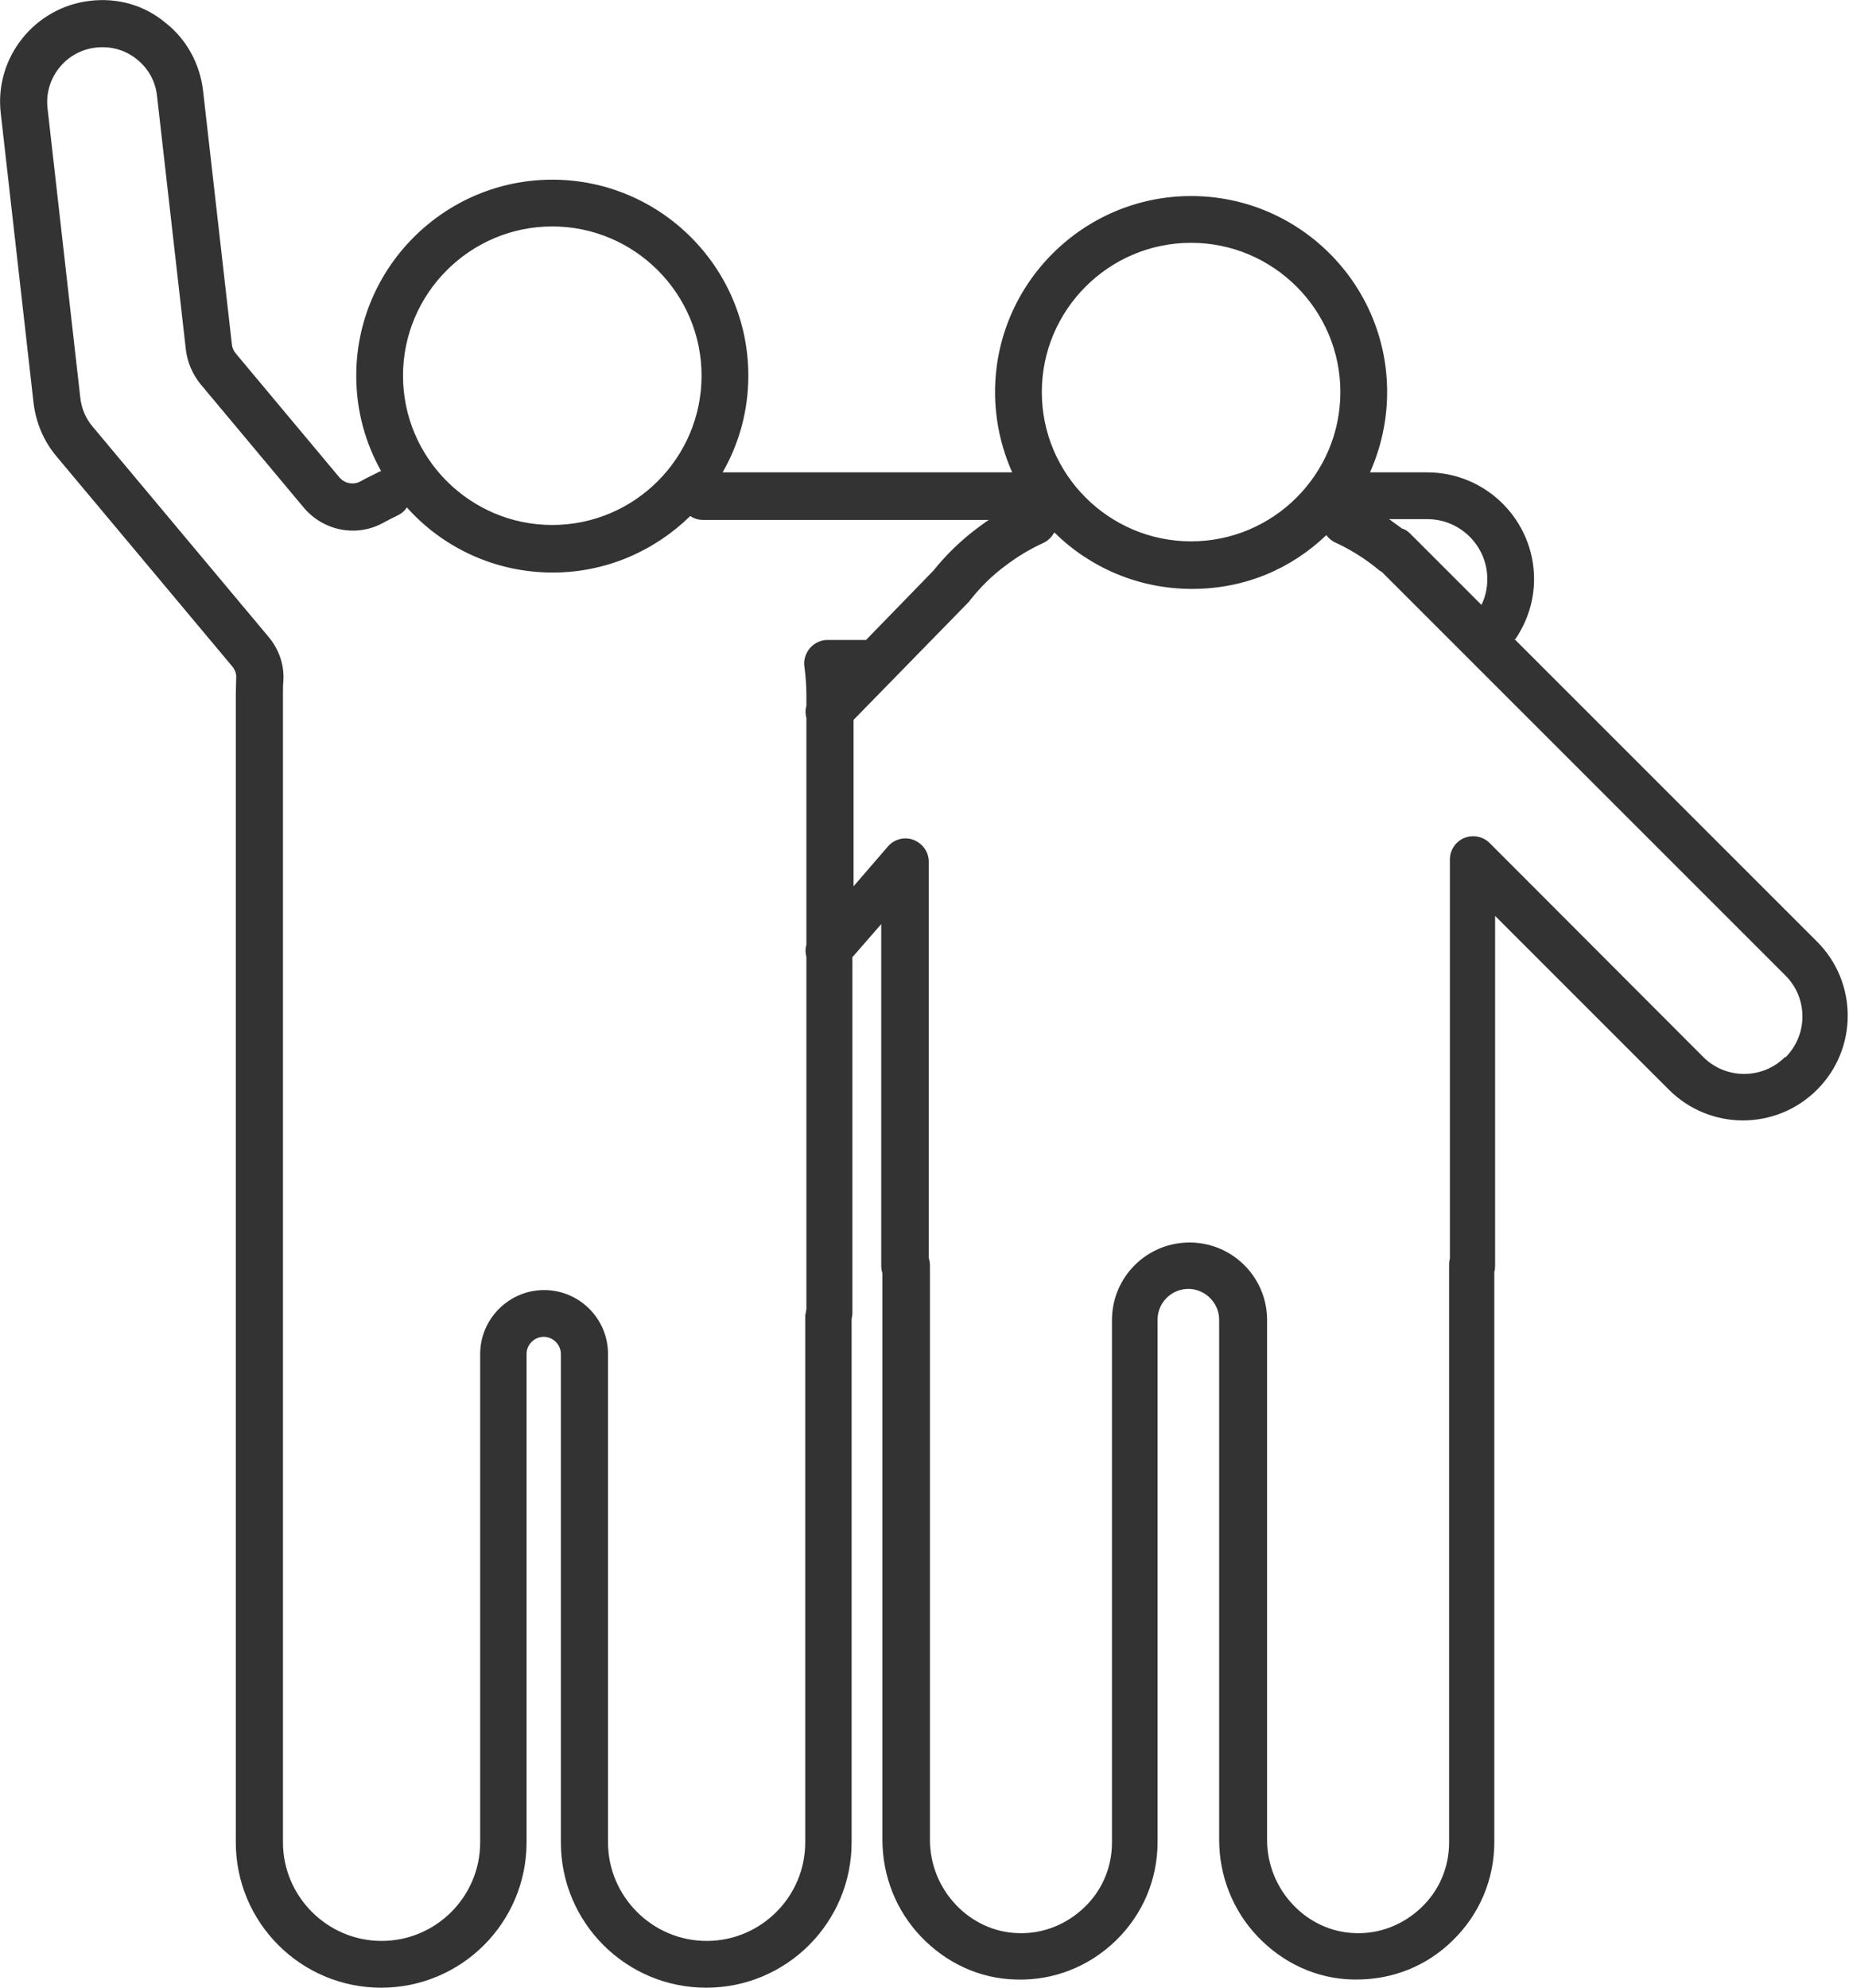 <?xml version="1.0" encoding="UTF-8"?>
<svg id="_レイヤー_2" data-name="レイヤー 2" xmlns="http://www.w3.org/2000/svg" width="47.44" height="51" viewBox="0 0 47.44 51">
  <defs>
    <style>
      .cls-1 {
        fill: #333;
      }
    </style>
  </defs>
  <g id="_レイヤー_1-2" data-name="レイヤー 1">
    <g id="NewGroupe6">
      <g id="NewGroup3-17">
        <path class="cls-1" d="M45.8,27.12c-.58.58-1.52.58-2.1,0l-5.48-5.49c-.17-.17-.43-.22-.65-.13-.22.09-.37.31-.37.55v10.25c-.02.05-.02.11-.02.17v14.8c0,.64-.25,1.23-.71,1.67-.46.44-1.06.68-1.69.66-1.25-.03-2.27-1.11-2.27-2.39v-13.34c0-1.1-.89-1.99-1.99-1.99s-1.99.89-1.99,1.99v13.4c0,.64-.25,1.23-.71,1.67-.46.44-1.06.68-1.69.66-1.25-.03-2.27-1.11-2.27-2.39v-14.73c0-.07-.01-.14-.03-.2v-10.17c0-.25-.16-.47-.39-.56-.23-.09-.5-.02-.66.17l-.88,1.02v-4.27l2.95-3.02s.03-.03.04-.05c.26-.33.56-.63.9-.88,0,0,0,0,0,0,.3-.23.63-.43.98-.59.13-.06.22-.16.28-.27.91.9,2.16,1.45,3.53,1.45s2.55-.52,3.45-1.38c.06.08.14.15.23.19.39.18.76.41,1.1.69.03.03.07.05.1.07l10.35,10.35c.58.58.58,1.52,0,2.1h0ZM20.66,33.7v13.57c0,1.4-1.14,2.53-2.53,2.53s-2.53-1.14-2.53-2.53v-12.53c0-.91-.74-1.64-1.64-1.64s-1.64.74-1.64,1.64v12.53c0,1.4-1.14,2.53-2.53,2.53s-2.53-1.14-2.53-2.53v-13.57s0-.03,0-.04v-15.86c0-.11,0-.22.01-.32.03-.41-.11-.82-.38-1.14l-4.51-5.39c-.18-.21-.29-.47-.32-.75l-.84-7.42c-.09-.77.47-1.48,1.25-1.56.38-.04.74.06,1.04.3.3.24.48.57.52.95l.74,6.51c.04.32.17.62.37.87l2.65,3.17c.51.61,1.37.77,2.05.39.11-.06.23-.12.35-.18.11-.05.19-.12.25-.21.92,1.03,2.26,1.67,3.74,1.67,1.38,0,2.62-.56,3.53-1.45.1.07.21.1.34.1h7.32c-.11.07-.21.15-.32.23-.41.31-.78.67-1.1,1.07l-1.73,1.78h-.99c-.17,0-.34.08-.45.21-.11.13-.17.31-.14.48.03.24.05.48.05.72v.28c-.03.1-.03.21,0,.31v5.82c-.03.1-.03.21,0,.31v9.04s-.02.09-.02.14h0ZM14.17,5.81c2.11,0,3.83,1.72,3.83,3.83s-1.72,3.83-3.83,3.83-3.83-1.72-3.83-3.83,1.72-3.83,3.83-3.83h0ZM30.56,6.23c2.11,0,3.83,1.72,3.83,3.83s-1.72,3.83-3.83,3.83-3.83-1.72-3.83-3.83,1.72-3.83,3.83-3.83h0ZM38.16,14.86c0,.23-.05.46-.15.66l-1.83-1.83c-.06-.06-.13-.11-.21-.13-.11-.08-.22-.16-.33-.24h.98c.85,0,1.54.69,1.54,1.54h0ZM38.88,16.4c.31-.46.48-.99.48-1.54,0-1.51-1.23-2.74-2.74-2.74h-1.47c.28-.63.44-1.33.44-2.06,0-2.78-2.26-5.03-5.03-5.03s-5.03,2.26-5.03,5.03c0,.73.16,1.43.44,2.06h-7.43c.42-.73.66-1.58.66-2.48,0-2.78-2.26-5.03-5.03-5.03s-5.03,2.26-5.03,5.03c0,.89.23,1.72.64,2.45-.03,0-.07.02-.1.04-.14.07-.29.14-.43.22-.18.1-.41.06-.55-.11l-2.65-3.17c-.06-.07-.09-.15-.1-.23l-.74-6.51c-.08-.69-.42-1.32-.97-1.75C3.7.13,3.02-.06,2.32.02.89.18-.15,1.48.02,2.91l.84,7.42c.06.51.26.99.59,1.38l4.51,5.39c.07.09.11.19.1.3,0,.13-.01.26-.01.4v15.9s0,.03,0,.04v13.53c0,2.06,1.67,3.73,3.73,3.73s3.73-1.67,3.73-3.73v-12.53c0-.24.2-.44.44-.44s.44.2.44.44v12.53c0,2.06,1.67,3.73,3.73,3.73s3.73-1.67,3.73-3.73v-13.43s.02-.09.02-.14v-9.14l.74-.85v8.76c0,.07.01.14.03.2v14.53c0,.93.35,1.82.99,2.49.65.68,1.51,1.08,2.44,1.1.96.03,1.87-.33,2.56-1,.69-.67,1.07-1.57,1.07-2.53v-13.4c0-.44.36-.79.79-.79s.79.36.79.79v13.34c0,.93.35,1.82.99,2.49.65.68,1.51,1.08,2.44,1.1.03,0,.07,0,.1,0,.93,0,1.8-.35,2.46-1,.69-.67,1.07-1.57,1.07-2.53v-14.63c.02-.05.02-.11.02-.17v-8.96l4.46,4.46c1.05,1.05,2.75,1.05,3.8,0,1.05-1.05,1.05-2.75,0-3.8l-7.77-7.77h0Z"/>
      </g>
    </g>
  </g>
</svg>